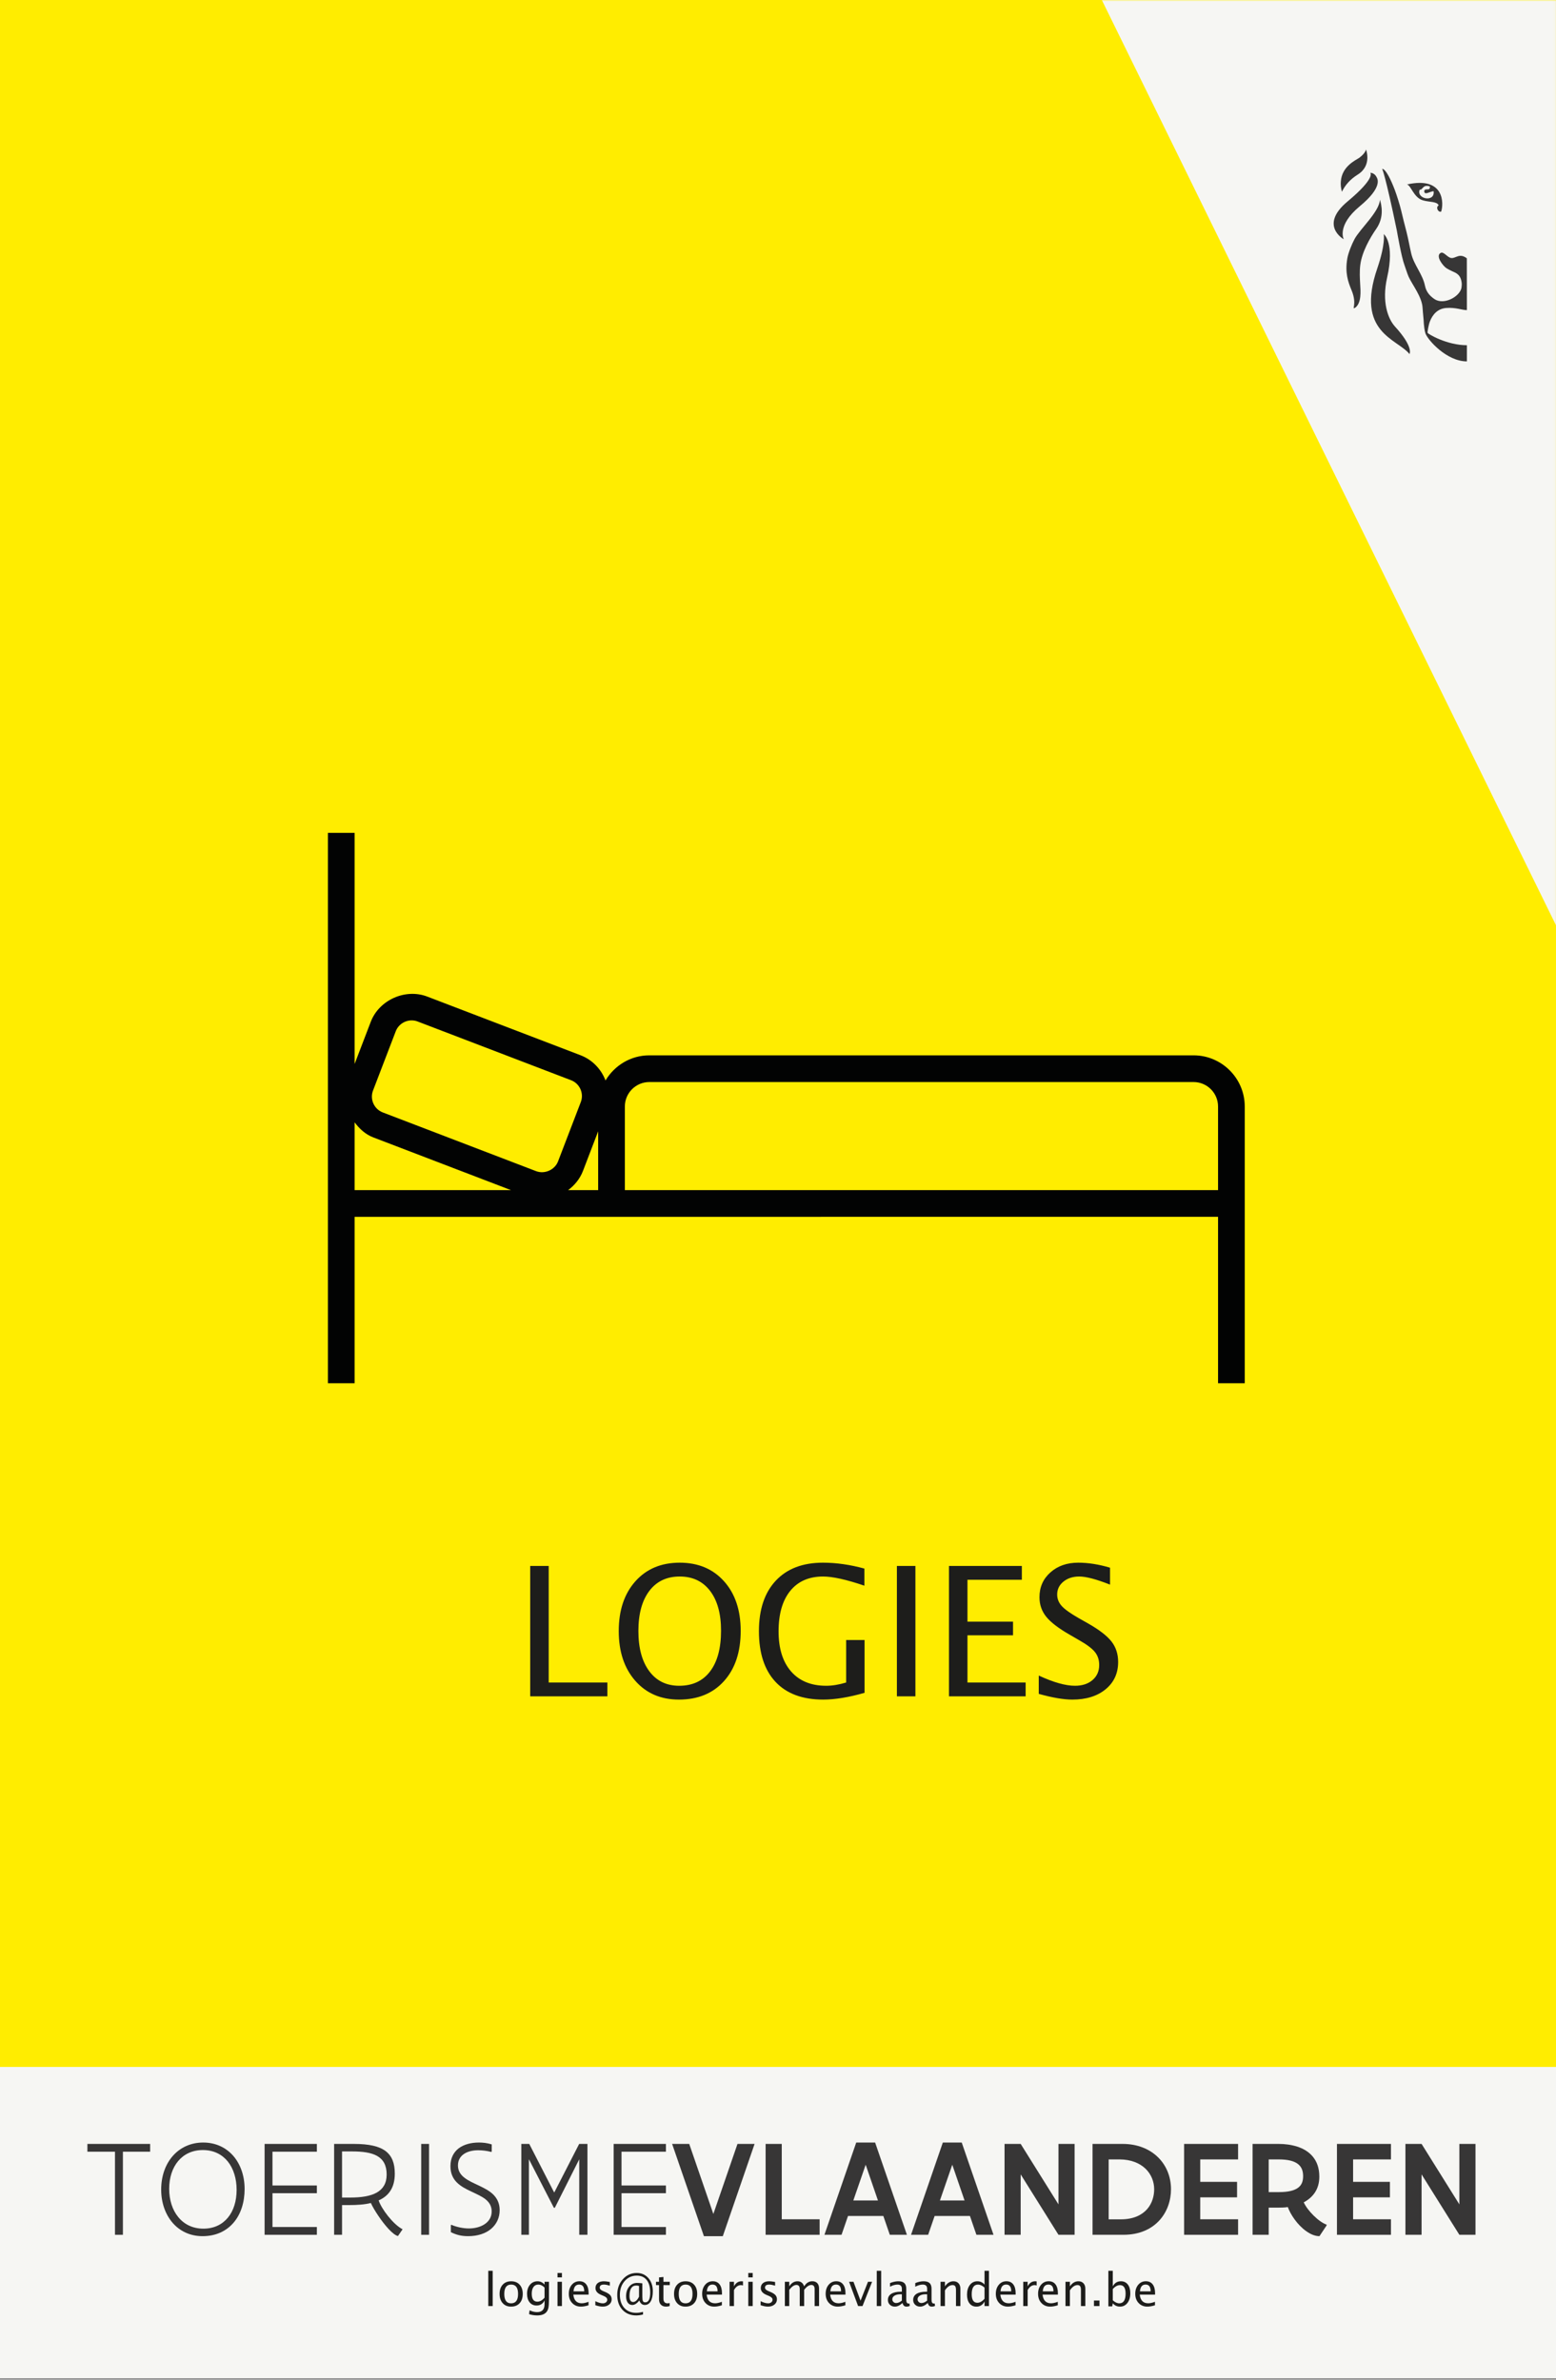 <?xml version="1.0" encoding="UTF-8"?>
<svg width="510px" height="780px" viewBox="0 0 510 780" version="1.1" xmlns="http://www.w3.org/2000/svg" xmlns:xlink="http://www.w3.org/1999/xlink">
    <rect x="0" y="0" width="510" height="780" fill="#808080" stroke="none"/>
    <title>Logies_Erkenningsschild_LR</title>
    <defs>
        <polygon id="path-1" points="0 779.53 510.24 779.53 510.24 0 0 0"></polygon>
        <polygon id="path-3" points="0 0 155.959 0 155.959 327.994 0 327.994"></polygon>
    </defs>
    <g stroke="none" stroke-width="1" fill="none" fill-rule="evenodd">
        <polygon fill="#FFED00" points="0 681.75 510.24 681.75 510.24 0 0 0"></polygon>
        <polygon fill="#F6F6F3" points="0 779.53 510.24 779.53 510.24 677.484 0 677.484"></polygon>
        <polygon fill="#373636" points="28.647 702.713 49.213 702.713 49.213 705.267 40.286 705.267 40.286 732.5 37.687 732.5 37.687 705.267 28.647 705.267"></polygon>
        <g>
            <path d="M55.451,717.426 C55.451,721.042 56.468,724.296 58.389,726.647 C60.287,729.02 63.113,730.489 66.661,730.489 C70.097,730.489 72.808,729.155 74.684,726.896 C76.56,724.636 77.554,721.448 77.554,717.765 C77.554,714.126 76.56,710.849 74.684,708.499 C72.785,706.149 70.028,704.725 66.48,704.725 C63.045,704.725 60.287,706.08 58.389,708.341 C56.491,710.601 55.451,713.787 55.451,717.426 M52.829,717.675 C52.829,713.268 54.208,709.426 56.626,706.668 C59.045,703.911 62.502,702.261 66.593,702.261 C70.729,702.261 74.119,703.934 76.492,706.668 C78.843,709.403 80.176,713.223 80.176,717.493 C80.176,721.856 78.933,725.743 76.582,728.5 C74.232,731.258 70.797,732.952 66.39,732.952 C62.254,732.952 58.864,731.258 56.513,728.5 C54.163,725.743 52.829,721.947 52.829,717.675" fill="#373636"></path>
            <polygon fill="#373636" points="86.73 702.713 103.861 702.713 103.861 705.267 89.306 705.267 89.306 716.341 103.861 716.341 103.861 718.872 89.306 718.872 89.306 729.946 103.861 729.946 103.861 732.5 86.73 732.5"></polygon>
            <path d="M112.11,705.177 L112.11,720.296 L114.777,720.296 C118.416,720.296 121.399,719.844 123.478,718.669 C125.557,717.493 126.732,715.618 126.732,712.748 C126.732,709.697 125.602,707.798 123.636,706.668 C121.647,705.538 118.822,705.177 115.409,705.177 L112.11,705.177 Z M109.511,732.5 L109.511,702.713 L115.997,702.713 C120.969,702.713 124.314,703.482 126.416,705.086 C128.518,706.691 129.4,709.132 129.4,712.454 C129.4,714.781 128.902,716.59 127.998,718.014 C127.094,719.46 125.76,720.5 124.11,721.223 C124.54,722.557 125.715,724.545 127.184,726.376 C128.653,728.206 130.394,729.902 131.953,730.693 L130.439,732.907 C129.625,732.727 128.518,731.845 127.388,730.625 C126.258,729.405 125.06,727.867 124.021,726.308 C122.981,724.771 122.077,723.257 121.557,722.082 C119.478,722.602 117.014,722.76 114.37,722.76 L112.11,722.76 L112.11,732.5 L109.511,732.5 Z" fill="#373636"></path>
            <mask id="mask-2" fill="white">
                <use xlink:href="#path-1"></use>
            </mask>
            <g></g>
            <polygon fill="#373636" mask="url(#mask-2)" points="138.055 732.5 140.631 732.5 140.631 702.713 138.055 702.713"></polygon>
            <path d="M161.175,705.244 L160.971,705.335 C159.615,704.973 158.079,704.792 156.745,704.792 C154.847,704.792 153.175,705.222 151.999,706.057 C150.801,706.893 150.101,708.137 150.101,709.765 C150.101,711.572 150.96,712.815 152.248,713.809 C153.513,714.804 155.231,715.55 156.948,716.363 C158.644,717.178 160.362,718.036 161.65,719.279 C162.915,720.545 163.774,722.149 163.774,724.431 C163.774,726.895 162.757,729.042 160.971,730.556 C159.164,732.071 156.587,732.952 153.446,732.952 C151.185,732.952 149.581,732.522 147.773,731.641 L147.773,729.336 L147.931,729.223 C149.558,729.924 151.705,730.421 153.694,730.421 C155.57,730.421 157.423,729.969 158.824,729.042 C160.225,728.116 161.152,726.737 161.152,724.839 C161.152,723.03 160.316,721.788 159.05,720.793 C157.785,719.821 156.09,719.098 154.395,718.284 C152.7,717.493 151.005,716.612 149.739,715.347 C148.473,714.081 147.637,712.386 147.637,710.013 C147.637,707.369 148.677,705.425 150.372,704.137 C152.067,702.871 154.418,702.261 156.971,702.261 C158.259,702.261 159.615,702.396 161.175,702.871 L161.175,705.244 Z" fill="#373636" mask="url(#mask-2)"></path>
            <polygon fill="#373636" mask="url(#mask-2)" points="181.696 718.578 189.832 702.713 192.544 702.713 192.544 732.5 189.855 732.5 189.855 707.753 181.854 723.64 181.538 723.64 173.357 707.73 173.357 732.5 170.87 732.5 170.87 702.713 173.469 702.713 181.606 718.578"></polygon>
            <polygon fill="#373636" mask="url(#mask-2)" points="201.132 702.713 218.263 702.713 218.263 705.267 203.709 705.267 203.709 716.341 218.263 716.341 218.263 718.872 203.709 718.872 203.709 729.946 218.263 729.946 218.263 732.5 201.132 732.5"></polygon>
            <polygon fill="#373636" mask="url(#mask-2)" points="247.328 702.713 236.909 732.952 230.717 732.952 220.298 702.713 225.903 702.713 233.813 725.675 241.723 702.713"></polygon>
            <polygon fill="#373636" mask="url(#mask-2)" points="250.943 702.713 256.232 702.713 256.232 727.415 268.639 727.415 268.639 732.5 250.943 732.5"></polygon>
            <path d="M279.691,721.245 L287.759,721.245 L283.736,709.538 L279.691,721.245 Z M270.221,732.5 L280.64,702.261 L286.833,702.261 L297.252,732.5 L291.646,732.5 L289.522,726.33 L277.951,726.33 L275.826,732.5 L270.221,732.5 Z" fill="#373636" mask="url(#mask-2)"></path>
            <path d="M308.077,721.245 L316.145,721.245 L312.123,709.538 L308.077,721.245 Z M298.607,732.5 L309.026,702.261 L315.219,702.261 L325.638,732.5 L320.033,732.5 L317.908,726.33 L306.337,726.33 L304.213,732.5 L298.607,732.5 Z" fill="#373636" mask="url(#mask-2)"></path>
            <polygon fill="#373636" mask="url(#mask-2)" points="334.542 712.702 334.542 732.5 329.254 732.5 329.254 702.713 334.542 702.713 346.927 722.533 346.927 702.713 352.216 702.713 352.216 732.5 346.927 732.5"></polygon>
            <path d="M363.38,707.798 L363.38,727.438 L367.335,727.438 C371.517,727.438 374.251,726.037 375.969,724.115 C377.663,722.194 378.297,719.732 378.297,717.584 C378.297,715.121 377.348,712.657 375.449,710.826 C373.551,709.019 370.703,707.798 366.929,707.798 L363.38,707.798 Z M358.092,732.5 L358.092,702.713 L367.968,702.713 C372.827,702.713 376.782,704.386 379.539,707.075 C382.297,709.765 383.811,713.493 383.811,717.562 C383.811,721.268 382.567,724.997 379.991,727.8 C377.415,730.602 373.527,732.5 368.217,732.5 L358.092,732.5 Z" fill="#373636" mask="url(#mask-2)"></path>
            <polygon fill="#373636" mask="url(#mask-2)" points="388.106 702.713 405.8 702.713 405.8 707.798 393.394 707.798 393.394 715.144 405.462 715.144 405.462 720.229 393.394 720.229 393.394 727.415 405.8 727.415 405.8 732.5 388.106 732.5"></polygon>
            <path d="M415.835,707.798 L415.835,718.511 L419.181,718.511 C422.254,718.511 424.243,717.991 425.463,717.087 C426.684,716.183 427.113,714.895 427.113,713.29 C427.113,711.663 426.684,710.307 425.463,709.335 C424.243,708.363 422.254,707.798 419.181,707.798 L415.835,707.798 Z M410.547,732.5 L410.547,702.713 L419.09,702.713 C421.057,702.713 423.181,702.962 425.169,703.595 C427.158,704.228 428.943,705.267 430.277,706.872 C431.61,708.477 432.424,710.578 432.424,713.448 C432.424,715.527 431.904,717.223 431,718.602 C430.097,719.98 428.831,721.065 427.316,721.856 C427.927,723.212 429.124,724.794 430.503,726.15 C431.882,727.528 433.464,728.703 434.819,729.178 L434.819,729.427 L432.47,732.952 C431,732.952 429.486,732.297 428.085,731.279 C426.684,730.285 425.396,728.93 424.356,727.506 C423.316,726.082 422.525,724.613 422.096,723.415 C421.124,723.573 420.107,723.596 419.09,723.596 L415.835,723.596 L415.835,732.5 L410.547,732.5 Z" fill="#373636" mask="url(#mask-2)"></path>
            <polygon fill="#373636" mask="url(#mask-2)" points="438.21 702.713 455.906 702.713 455.906 707.798 443.498 707.798 443.498 715.144 455.566 715.144 455.566 720.229 443.498 720.229 443.498 727.415 455.906 727.415 455.906 732.5 438.21 732.5"></polygon>
            <polygon fill="#373636" mask="url(#mask-2)" points="465.94 712.702 465.94 732.5 460.651 732.5 460.651 702.713 465.94 702.713 478.325 722.533 478.325 702.713 483.614 702.713 483.614 732.5 478.325 732.5"></polygon>
        </g>
        <path d="M161.484,755.863 L161.484,744.299 L160.041,744.299 L160.041,755.863 L161.484,755.863 Z M167.49,756.047 C168.686,756.047 169.626,755.675 170.31,754.933 C170.994,754.191 171.335,753.171 171.335,751.872 C171.335,750.602 170.995,749.595 170.314,748.851 C169.633,748.106 168.708,747.734 167.541,747.734 C166.374,747.734 165.45,748.106 164.769,748.851 C164.088,749.595 163.748,750.607 163.748,751.886 C163.748,753.151 164.087,754.161 164.766,754.915 C165.444,755.669 166.353,756.047 167.49,756.047 Z M167.512,754.963 C166.028,754.963 165.286,753.937 165.286,751.886 C165.286,749.841 166.038,748.818 167.541,748.818 C169.05,748.818 169.805,749.836 169.805,751.872 C169.805,753.932 169.04,754.963 167.512,754.963 Z M176.074,758.932 C177.402,758.932 178.381,758.598 179.011,757.929 C179.367,757.548 179.61,757.059 179.739,756.46 C179.869,755.862 179.933,754.941 179.933,753.696 L179.933,753.696 L179.933,747.909 L178.483,747.909 L178.483,748.818 C177.844,748.095 177.079,747.734 176.191,747.734 C175.175,747.734 174.348,748.114 173.708,748.876 C173.068,749.638 172.748,750.624 172.748,751.835 C172.748,753.012 173.029,753.947 173.591,754.64 C174.152,755.334 174.909,755.68 175.861,755.68 C177.077,755.68 177.951,755.124 178.483,754.01 L178.483,754.01 L178.483,755.263 C178.483,756.987 177.67,757.848 176.044,757.848 C175.234,757.848 174.411,757.651 173.576,757.255 L173.576,757.255 L173.408,758.508 C174.257,758.791 175.146,758.932 176.074,758.932 Z M176.125,754.421 C174.899,754.421 174.286,753.549 174.286,751.806 C174.286,750.878 174.474,750.148 174.85,749.616 C175.226,749.084 175.746,748.818 176.411,748.818 C177.158,748.818 177.848,749.147 178.483,749.806 L178.483,749.806 L178.483,753.11 C177.746,753.984 176.96,754.421 176.125,754.421 Z M184.174,746.467 L184.174,745.024 L182.731,745.024 L182.731,746.467 L184.174,746.467 Z M184.174,755.863 L184.174,747.909 L182.731,747.909 L182.731,755.863 L184.174,755.863 Z M190.414,756.047 C191.103,756.047 191.931,755.9 192.897,755.607 L192.897,755.607 L192.897,754.465 C192.023,754.787 191.286,754.948 190.685,754.948 C189.045,754.948 188.119,754.003 187.91,752.113 L187.91,752.113 L192.927,752.113 L192.934,751.667 C192.934,750.407 192.671,749.435 192.147,748.752 C191.622,748.068 190.878,747.726 189.916,747.726 C188.901,747.726 188.067,748.112 187.415,748.884 C186.763,749.655 186.437,750.644 186.437,751.85 C186.437,753.09 186.807,754.1 187.547,754.878 C188.287,755.657 189.243,756.047 190.414,756.047 Z M191.484,751.029 L187.975,751.029 C188.102,749.55 188.72,748.81 189.828,748.81 C190.932,748.81 191.484,749.55 191.484,751.029 L191.484,751.029 Z M197.534,756.047 C198.393,756.047 199.098,755.822 199.65,755.373 C200.202,754.924 200.478,754.35 200.478,753.652 C200.478,753.1 200.314,752.64 199.987,752.271 C199.66,751.902 199.103,751.552 198.317,751.22 L198.317,751.22 L197.621,750.927 C196.918,750.629 196.567,750.263 196.567,749.828 C196.567,749.154 197.031,748.818 197.958,748.818 C198.432,748.818 199.072,748.937 199.877,749.176 L199.877,749.176 L199.877,747.975 L199.577,747.917 C198.923,747.795 198.373,747.734 197.929,747.734 C197.075,747.734 196.402,747.933 195.911,748.331 C195.421,748.728 195.175,749.274 195.175,749.967 C195.175,750.939 195.798,751.684 197.043,752.201 L197.043,752.201 L197.885,752.56 C198.652,752.883 199.035,753.29 199.035,753.783 C199.035,754.12 198.898,754.401 198.625,754.626 C198.351,754.85 198.007,754.963 197.592,754.963 C196.894,754.963 196.074,754.728 195.131,754.259 L195.131,754.259 L195.131,755.585 C196.074,755.893 196.874,756.047 197.534,756.047 Z M208.578,758.932 C209.213,758.932 209.941,758.83 210.761,758.625 L210.761,758.625 L210.761,757.76 C209.931,757.975 209.189,758.083 208.535,758.083 C206.894,758.083 205.59,757.549 204.623,756.482 C203.657,755.415 203.173,753.981 203.173,752.179 C203.173,750.368 203.697,748.865 204.744,747.671 C205.792,746.477 207.109,745.881 208.696,745.881 C210.107,745.881 211.196,746.36 211.962,747.32 C212.729,748.279 213.112,749.64 213.112,751.403 C213.112,753.561 212.575,754.64 211.501,754.64 C211.13,754.64 210.877,754.516 210.743,754.267 C210.608,754.018 210.541,753.549 210.541,752.861 L210.541,752.861 L210.534,752.179 L210.534,748.407 C209.777,748.32 209.208,748.276 208.827,748.276 C207.758,748.276 206.887,748.683 206.213,749.499 C205.539,750.314 205.202,751.369 205.202,752.663 C205.202,753.532 205.385,754.223 205.751,754.736 C206.118,755.248 206.611,755.505 207.231,755.505 C208.012,755.505 208.781,755.009 209.538,754.018 C209.904,755.009 210.5,755.505 211.325,755.505 C212.16,755.505 212.809,755.112 213.273,754.325 C213.737,753.539 213.969,752.441 213.969,751.029 C213.969,749.242 213.481,747.793 212.504,746.683 C211.528,745.572 210.256,745.016 208.688,745.016 C206.877,745.016 205.361,745.704 204.14,747.078 C202.919,748.453 202.309,750.16 202.309,752.201 C202.309,754.242 202.879,755.874 204.019,757.098 C205.159,758.321 206.679,758.932 208.578,758.932 Z M207.502,754.53 C206.721,754.53 206.33,753.874 206.33,752.56 C206.33,750.275 207.075,749.133 208.564,749.133 C208.774,749.133 209.069,749.176 209.45,749.264 L209.45,749.264 L209.45,752.795 C208.879,753.952 208.229,754.53 207.502,754.53 Z M218.334,756.047 C218.661,756.047 219.047,755.986 219.492,755.863 L219.492,755.863 L219.492,754.867 C219.218,754.931 218.986,754.963 218.796,754.963 C217.897,754.963 217.448,754.443 217.448,753.403 L217.448,753.403 L217.448,748.993 L219.528,748.993 L219.528,747.909 L217.448,747.909 L217.448,746.327 L216.005,746.467 L216.005,747.909 L215.009,747.909 L215.009,748.993 L216.005,748.993 L216.005,753.666 C216.005,754.413 216.21,754.997 216.62,755.417 C217.031,755.837 217.602,756.047 218.334,756.047 Z M224.67,756.047 C225.866,756.047 226.806,755.675 227.49,754.933 C228.173,754.191 228.515,753.171 228.515,751.872 C228.515,750.602 228.174,749.595 227.493,748.851 C226.812,748.106 225.888,747.734 224.721,747.734 C223.554,747.734 222.63,748.106 221.949,748.851 C221.268,749.595 220.927,750.607 220.927,751.886 C220.927,753.151 221.266,754.161 221.945,754.915 C222.624,755.669 223.532,756.047 224.67,756.047 Z M224.692,754.963 C223.207,754.963 222.465,753.937 222.465,751.886 C222.465,749.841 223.217,748.818 224.721,748.818 C226.23,748.818 226.984,749.836 226.984,751.872 C226.984,753.932 226.22,754.963 224.692,754.963 Z M234.118,756.047 C234.806,756.047 235.634,755.9 236.601,755.607 L236.601,755.607 L236.601,754.465 C235.727,754.787 234.99,754.948 234.389,754.948 C232.748,754.948 231.823,754.003 231.613,752.113 L231.613,752.113 L236.63,752.113 L236.638,751.667 C236.638,750.407 236.375,749.435 235.85,748.752 C235.325,748.068 234.582,747.726 233.62,747.726 C232.604,747.726 231.771,748.112 231.119,748.884 C230.467,749.655 230.141,750.644 230.141,751.85 C230.141,753.09 230.511,754.1 231.251,754.878 C231.99,755.657 232.946,756.047 234.118,756.047 Z M235.187,751.029 L231.679,751.029 C231.806,749.55 232.424,748.81 233.532,748.81 C234.636,748.81 235.187,749.55 235.187,751.029 L235.187,751.029 Z M240.571,755.863 L240.571,750.619 C241.186,749.535 241.95,748.993 242.863,748.993 C243.054,748.993 243.273,749.035 243.522,749.118 L243.522,749.118 L243.522,747.77 C243.361,747.746 243.207,747.734 243.061,747.734 C241.972,747.734 241.142,748.29 240.571,749.404 L240.571,749.404 L240.571,747.909 L239.128,747.909 L239.128,755.863 L240.571,755.863 Z M246.708,746.467 L246.708,745.024 L245.265,745.024 L245.265,746.467 L246.708,746.467 Z M246.708,755.863 L246.708,747.909 L245.265,747.909 L245.265,755.863 L246.708,755.863 Z M251.711,756.047 C252.57,756.047 253.276,755.822 253.827,755.373 C254.379,754.924 254.655,754.35 254.655,753.652 C254.655,753.1 254.492,752.64 254.164,752.271 C253.837,751.902 253.281,751.552 252.494,751.22 L252.494,751.22 L251.799,750.927 C251.096,750.629 250.744,750.263 250.744,749.828 C250.744,749.154 251.208,748.818 252.136,748.818 C252.609,748.818 253.249,748.937 254.055,749.176 L254.055,749.176 L254.055,747.975 L253.754,747.917 C253.1,747.795 252.551,747.734 252.106,747.734 C251.252,747.734 250.579,747.933 250.088,748.331 C249.598,748.728 249.352,749.274 249.352,749.967 C249.352,750.939 249.975,751.684 251.22,752.201 L251.22,752.201 L252.062,752.56 C252.829,752.883 253.212,753.29 253.212,753.783 C253.212,754.12 253.076,754.401 252.802,754.626 C252.529,754.85 252.184,754.963 251.769,754.963 C251.071,754.963 250.251,754.728 249.308,754.259 L249.308,754.259 L249.308,755.585 C250.251,755.893 251.052,756.047 251.711,756.047 Z M258.691,755.863 L258.691,750.531 C259.521,749.467 260.3,748.935 261.027,748.935 C261.76,748.935 262.126,749.391 262.126,750.304 L262.126,750.304 L262.126,755.863 L263.576,755.863 L263.576,750.531 C264.396,749.472 265.18,748.942 265.927,748.942 C266.645,748.942 267.004,749.396 267.004,750.304 L267.004,750.304 L267.004,755.863 L268.454,755.863 L268.454,750.077 C268.454,749.335 268.261,748.758 267.875,748.345 C267.49,747.933 266.945,747.726 266.242,747.726 C265.148,747.726 264.26,748.285 263.576,749.404 C263.19,748.29 262.465,747.734 261.401,747.734 C260.297,747.734 259.394,748.29 258.691,749.404 L258.691,749.404 L258.691,747.909 L257.248,747.909 L257.248,755.863 L258.691,755.863 Z M274.599,756.047 C275.287,756.047 276.115,755.9 277.082,755.607 L277.082,755.607 L277.082,754.465 C276.208,754.787 275.471,754.948 274.87,754.948 C273.229,754.948 272.304,754.003 272.094,752.113 L272.094,752.113 L277.111,752.113 L277.119,751.667 C277.119,750.407 276.856,749.435 276.331,748.752 C275.806,748.068 275.063,747.726 274.101,747.726 C273.085,747.726 272.252,748.112 271.6,748.884 C270.948,749.655 270.622,750.644 270.622,751.85 C270.622,753.09 270.992,754.1 271.732,754.878 C272.471,755.657 273.427,756.047 274.599,756.047 Z M275.668,751.029 L272.16,751.029 C272.287,749.55 272.905,748.81 274.013,748.81 C275.117,748.81 275.668,749.55 275.668,751.029 L275.668,751.029 Z M282.7,755.863 L285.842,747.909 L284.494,747.909 L282.055,754.098 L279.741,747.909 L278.298,747.909 L281.257,755.863 L282.7,755.863 Z M288.815,755.863 L288.815,744.299 L287.372,744.299 L287.372,755.863 L288.815,755.863 Z M297.099,756.047 C297.494,756.047 297.856,755.968 298.183,755.812 L298.183,755.812 L298.08,755.014 C297.958,755.033 297.866,755.043 297.802,755.043 C297.294,755.043 297.04,754.631 297.04,753.805 L297.04,753.805 L297.04,750.202 C297.04,749.357 296.829,748.735 296.407,748.334 C295.984,747.934 295.329,747.734 294.44,747.734 C293.591,747.734 292.68,747.931 291.708,748.327 L291.708,748.327 L291.708,749.521 C292.592,749.052 293.415,748.818 294.177,748.818 C295.124,748.818 295.598,749.279 295.598,750.202 L295.598,750.202 L295.598,751.161 L295.253,751.161 C293.891,751.161 292.845,751.394 292.115,751.861 C291.385,752.327 291.02,752.995 291.02,753.864 C291.02,754.494 291.237,755.015 291.672,755.428 C292.106,755.84 292.653,756.047 293.312,756.047 C294.113,756.047 294.946,755.649 295.81,754.853 C295.995,755.649 296.425,756.047 297.099,756.047 Z M293.723,754.867 C293.371,754.867 293.073,754.748 292.829,754.509 C292.585,754.269 292.463,753.976 292.463,753.63 C292.463,753.141 292.707,752.747 293.195,752.447 C293.683,752.146 294.323,751.996 295.114,751.996 L295.114,751.996 L295.598,752.011 L295.598,754.069 C294.948,754.601 294.323,754.867 293.723,754.867 Z M305.383,756.047 C305.778,756.047 306.14,755.968 306.467,755.812 L306.467,755.812 L306.364,755.014 C306.242,755.033 306.149,755.043 306.086,755.043 C305.578,755.043 305.324,754.631 305.324,753.805 L305.324,753.805 L305.324,750.202 C305.324,749.357 305.113,748.735 304.691,748.334 C304.268,747.934 303.613,747.734 302.724,747.734 C301.874,747.734 300.964,747.931 299.992,748.327 L299.992,748.327 L299.992,749.521 C300.876,749.052 301.699,748.818 302.46,748.818 C303.408,748.818 303.881,749.279 303.881,750.202 L303.881,750.202 L303.881,751.161 L303.537,751.161 C302.175,751.161 301.129,751.394 300.399,751.861 C299.669,752.327 299.304,752.995 299.304,753.864 C299.304,754.494 299.521,755.015 299.955,755.428 C300.39,755.84 300.937,756.047 301.596,756.047 C302.397,756.047 303.229,755.649 304.094,754.853 C304.279,755.649 304.709,756.047 305.383,756.047 Z M302.006,754.867 C301.655,754.867 301.357,754.748 301.113,754.509 C300.869,754.269 300.746,753.976 300.746,753.63 C300.746,753.141 300.991,752.747 301.479,752.447 C301.967,752.146 302.607,751.996 303.398,751.996 L303.398,751.996 L303.881,752.011 L303.881,754.069 C303.232,754.601 302.607,754.867 302.006,754.867 Z M309.719,755.863 L309.719,750.715 C310.5,749.557 311.332,748.979 312.216,748.979 C312.617,748.979 312.903,749.104 313.077,749.356 C313.25,749.607 313.337,750.029 313.337,750.619 L313.337,750.619 L313.337,755.863 L314.78,755.863 L314.78,750.151 C314.78,749.413 314.575,748.826 314.164,748.389 C313.754,747.952 313.205,747.734 312.516,747.734 C311.413,747.734 310.48,748.29 309.719,749.404 L309.719,749.404 L309.719,747.909 L308.276,747.909 L308.276,755.863 L309.719,755.863 Z M320.038,756.047 C321.22,756.047 322.104,755.488 322.69,754.369 L322.69,754.369 L322.69,755.863 L324.14,755.863 L324.14,744.299 L322.69,744.299 L322.69,748.818 C322.07,748.095 321.288,747.734 320.346,747.734 C319.33,747.734 318.511,748.136 317.889,748.942 C317.266,749.748 316.955,750.812 316.955,752.135 C316.955,753.346 317.23,754.301 317.779,754.999 C318.328,755.697 319.081,756.047 320.038,756.047 Z M320.339,754.779 C319.108,754.779 318.493,753.849 318.493,751.989 C318.493,749.875 319.184,748.818 320.566,748.818 C321.235,748.818 321.943,749.147 322.69,749.806 L322.69,749.806 L322.69,753.468 C321.923,754.342 321.14,754.779 320.339,754.779 Z M330.373,756.047 C331.061,756.047 331.889,755.9 332.856,755.607 L332.856,755.607 L332.856,754.465 C331.982,754.787 331.244,754.948 330.644,754.948 C329.003,754.948 328.078,754.003 327.868,752.113 L327.868,752.113 L332.885,752.113 L332.892,751.667 C332.892,750.407 332.63,749.435 332.105,748.752 C331.58,748.068 330.837,747.726 329.875,747.726 C328.859,747.726 328.025,748.112 327.374,748.884 C326.722,749.655 326.396,750.644 326.396,751.85 C326.396,753.09 326.766,754.1 327.505,754.878 C328.245,755.657 329.201,756.047 330.373,756.047 Z M331.442,751.029 L327.934,751.029 C328.061,749.55 328.679,748.81 329.787,748.81 C330.89,748.81 331.442,749.55 331.442,751.029 L331.442,751.029 Z M336.826,755.863 L336.826,750.619 C337.441,749.535 338.205,748.993 339.118,748.993 C339.308,748.993 339.528,749.035 339.777,749.118 L339.777,749.118 L339.777,747.77 C339.616,747.746 339.462,747.734 339.316,747.734 C338.227,747.734 337.397,748.29 336.826,749.404 L336.826,749.404 L336.826,747.909 L335.383,747.909 L335.383,755.863 L336.826,755.863 Z M344.22,756.047 C344.908,756.047 345.736,755.9 346.702,755.607 L346.702,755.607 L346.702,754.465 C345.828,754.787 345.091,754.948 344.491,754.948 C342.85,754.948 341.925,754.003 341.715,752.113 L341.715,752.113 L346.732,752.113 L346.739,751.667 C346.739,750.407 346.477,749.435 345.952,748.752 C345.427,748.068 344.683,747.726 343.721,747.726 C342.706,747.726 341.872,748.112 341.22,748.884 C340.568,749.655 340.242,750.644 340.242,751.85 C340.242,753.09 340.612,754.1 341.352,754.878 C342.092,755.657 343.048,756.047 344.22,756.047 Z M345.289,751.029 L341.781,751.029 C341.908,749.55 342.525,748.81 343.634,748.81 C344.737,748.81 345.289,749.55 345.289,751.029 L345.289,751.029 Z M350.672,755.863 L350.672,750.715 C351.453,749.557 352.286,748.979 353.17,748.979 C353.57,748.979 353.857,749.104 354.03,749.356 C354.204,749.607 354.29,750.029 354.29,750.619 L354.29,750.619 L354.29,755.863 L355.733,755.863 L355.733,750.151 C355.733,749.413 355.528,748.826 355.118,748.389 C354.708,747.952 354.158,747.734 353.47,747.734 C352.367,747.734 351.434,748.29 350.672,749.404 L350.672,749.404 L350.672,747.909 L349.229,747.909 L349.229,755.863 L350.672,755.863 Z M360.369,755.863 L360.369,754.054 L358.56,754.054 L358.56,755.863 L360.369,755.863 Z M367.078,756.047 C368.094,756.047 368.913,755.643 369.536,754.834 C370.158,754.026 370.47,752.963 370.47,751.645 C370.47,750.434 370.195,749.479 369.646,748.781 C369.096,748.083 368.343,747.734 367.386,747.734 C366.204,747.734 365.318,748.29 364.727,749.404 L364.727,749.404 L364.727,744.299 L363.284,744.299 L363.284,755.951 L364.552,755.951 L364.727,754.963 C365.352,755.685 366.136,756.047 367.078,756.047 Z M366.851,754.963 C366.178,754.963 365.47,754.631 364.727,753.967 L364.727,753.967 L364.727,750.304 C365.494,749.43 366.28,748.993 367.086,748.993 C368.316,748.993 368.931,749.926 368.931,751.791 C368.931,753.905 368.238,754.963 366.851,754.963 Z M376.073,756.047 C376.761,756.047 377.589,755.9 378.555,755.607 L378.555,755.607 L378.555,754.465 C377.681,754.787 376.944,754.948 376.344,754.948 C374.703,754.948 373.778,754.003 373.568,752.113 L373.568,752.113 L378.585,752.113 L378.592,751.667 C378.592,750.407 378.33,749.435 377.805,748.752 C377.28,748.068 376.536,747.726 375.575,747.726 C374.559,747.726 373.725,748.112 373.073,748.884 C372.421,749.655 372.096,750.644 372.096,751.85 C372.096,753.09 372.465,754.1 373.205,754.878 C373.945,755.657 374.901,756.047 376.073,756.047 Z M377.142,751.029 L373.634,751.029 C373.761,749.55 374.378,748.81 375.487,748.81 C376.59,748.81 377.142,749.55 377.142,751.029 L377.142,751.029 Z" fill="#1D1D1B" fill-rule="nonzero"></path>
        <path d="M199.078,556.012 L199.078,551.478 L179.845,551.478 L179.845,513.272 L173.78,513.272 L173.78,556.012 L199.078,556.012 Z M222.527,557.08 C228.746,557.08 233.674,555.054 237.313,551.002 C240.952,546.949 242.771,541.467 242.771,534.555 C242.771,527.778 240.952,522.359 237.313,518.297 C233.674,514.235 228.832,512.203 222.787,512.203 C216.723,512.203 211.876,514.239 208.247,518.311 C204.618,522.383 202.803,527.817 202.803,534.613 C202.803,541.371 204.608,546.805 208.218,550.915 C211.828,555.025 216.597,557.08 222.527,557.08 Z M222.614,552.547 C218.436,552.547 215.163,550.949 212.795,547.753 C210.427,544.557 209.243,540.167 209.243,534.584 C209.243,528.982 210.437,524.607 212.824,521.459 C215.211,518.311 218.532,516.737 222.787,516.737 C227.023,516.737 230.339,518.306 232.736,521.444 C235.133,524.583 236.331,528.934 236.331,534.498 C236.331,540.235 235.137,544.677 232.75,547.825 C230.363,550.973 226.984,552.547 222.614,552.547 Z M269.83,557.08 C273.68,557.08 278.195,556.339 283.374,554.857 L283.374,554.857 L283.374,537.559 L277.338,537.559 L277.338,551.478 C274.99,552.19 272.804,552.547 270.783,552.547 C265.854,552.547 262.023,550.982 259.289,547.854 C256.556,544.725 255.189,540.341 255.189,534.7 C255.189,529.001 256.464,524.583 259.015,521.444 C261.566,518.306 265.152,516.737 269.772,516.737 C272.91,516.737 277.425,517.738 283.316,519.741 L283.316,519.741 L283.316,514.138 C278.619,512.848 274.094,512.203 269.743,512.203 C263.101,512.203 257.942,514.172 254.265,518.109 C250.587,522.046 248.749,527.557 248.749,534.642 C248.749,541.862 250.563,547.406 254.192,551.276 C257.821,555.146 263.034,557.08 269.83,557.08 Z M300.037,556.012 L300.037,513.272 L293.972,513.272 L293.972,556.012 L300.037,556.012 Z M336.164,556.012 L336.164,551.478 L317.104,551.478 L317.104,535.999 L332.034,535.999 L332.034,531.523 L317.104,531.523 L317.104,517.806 L334.922,517.806 L334.922,513.272 L311.039,513.272 L311.039,556.012 L336.164,556.012 Z M351.469,557.08 C355.994,557.08 359.627,555.954 362.371,553.702 C365.114,551.449 366.486,548.465 366.486,544.749 C366.486,542.131 365.754,539.888 364.291,538.021 C362.828,536.153 360.248,534.17 356.552,532.072 L356.552,532.072 L353.491,530.339 C350.834,528.818 349.005,527.509 348.004,526.412 C347.003,525.314 346.502,524.053 346.502,522.629 C346.502,520.934 347.186,519.529 348.553,518.412 C349.919,517.296 351.652,516.737 353.751,516.737 C355.965,516.737 359.324,517.623 363.829,519.394 L363.829,519.394 L363.829,513.849 C360.171,512.752 356.696,512.203 353.404,512.203 C349.708,512.203 346.666,513.267 344.279,515.394 C341.891,517.522 340.698,520.232 340.698,523.524 C340.698,525.969 341.444,528.111 342.936,529.949 C344.428,531.788 346.993,533.747 350.632,535.826 L350.632,535.826 L353.577,537.53 C356.138,538.974 357.895,540.283 358.848,541.457 C359.801,542.632 360.277,544.056 360.277,545.731 C360.277,547.772 359.55,549.418 358.097,550.669 C356.643,551.921 354.723,552.547 352.336,552.547 C349.236,552.547 345.28,551.43 340.467,549.197 L340.467,549.197 L340.467,555.203 C344.933,556.455 348.601,557.08 351.469,557.08 Z" fill="#1D1D1B" fill-rule="nonzero"></path>
        <g transform="translate(107.476, 0)">
            <path d="M97.328,390.095 L97.328,362.687 C97.328,358.259 100.925,354.662 105.352,354.662 L283.731,354.662 C288.16,354.662 291.755,358.259 291.755,362.687 L291.755,390.086 L97.328,390.095 Z M8.751,367.867 C10.353,370.003 12.304,371.823 14.842,372.794 L60.023,390.095 L8.751,390.095 L8.751,367.867 Z M14.781,357.463 L22.237,338.018 C23.059,335.883 25.151,334.457 27.452,334.457 C28.117,334.457 28.773,334.571 29.404,334.816 L79.677,354.059 C82.548,355.153 83.983,358.373 82.889,361.226 L75.425,380.688 C74.374,383.427 71.076,384.932 68.266,383.882 L17.975,364.621 C16.601,364.087 15.507,363.054 14.903,361.698 C14.299,360.342 14.256,358.837 14.781,357.463 L14.781,357.463 Z M88.577,370.817 L88.577,390.095 L78.724,390.095 C80.859,388.502 82.609,386.385 83.598,383.812 L88.577,370.817 Z M283.731,345.911 L105.352,345.911 C99.236,345.911 93.924,349.237 90.992,354.146 C89.592,350.497 86.748,347.399 82.819,345.886 L32.536,326.642 C25.387,323.912 16.802,327.762 14.063,334.877 L8.751,348.747 L8.751,272.991 L-2.84217094e-14,272.991 L-2.84217094e-14,453.39 L8.751,453.39 L8.751,398.845 L291.755,398.837 L291.755,453.39 L300.506,453.39 L300.506,362.687 C300.506,353.446 292.972,345.911 283.731,345.911 L283.731,345.911 Z" fill="#020303"></path>
            <g transform="translate(246.805, 0)">
                <mask id="mask-4" fill="white">
                    <use xlink:href="#path-3"></use>
                </mask>
                <g></g>
                <polygon fill="#F6F6F3" mask="url(#mask-4)" points="167.846 327.994 167.857 -14 0 -13.965"></polygon>
            </g>
            <path d="M373.298,84.668 C370.88,82.829 369.75,84.689 368.248,84.579 C366.958,84.46 365.742,82.382 364.758,82.882 C362.864,83.835 365.517,87.242 366.682,87.954 C367.696,88.57 368.985,89.115 369.303,89.27 C370.81,89.974 371.423,91.053 371.609,92.746 C371.664,93.129 371.609,93.999 371.524,94.428 C370.838,97.383 365.657,100.053 362.684,98.029 C361.3,97.073 360.022,95.835 359.575,93.645 C358.775,89.772 355.985,86.924 355.082,83.124 C354.537,80.811 354.131,78.382 353.538,76.061 C352.926,73.666 352.3,71.296 351.806,69.115 C351.323,67.097 350.36,64.053 349.676,62.225 C346.836,54.818 345.558,55.364 345.558,55.364 C345.558,55.364 346.598,57.41 350.355,75.555 C350.489,76.296 351.863,84.27 352.861,86.904 C353.212,87.852 353.829,89.868 354.246,90.76 C355.442,93.364 358.591,97.306 358.786,100.856 C358.917,102.909 359.149,104.599 359.208,106.16 C359.238,106.618 359.435,108.463 359.731,109.281 C360.507,111.454 366.696,118.456 373.316,118.456 L373.316,113.156 C366.765,113.156 360.574,109.475 360.444,109.088 C360.338,108.918 360.766,106.401 361.212,105.311 C362.061,103.151 363.683,101.16 366.541,100.948 C369.73,100.709 371.639,101.645 373.316,101.645 L373.298,84.668 Z" fill="#373636"></path>
            <path d="M344.825,65.45 C344.587,69.428 338.447,74.846 336.523,78.307 C335.587,80.032 334.424,82.96 334.133,84.668 C333.319,89.396 334.348,92.322 335.504,95.106 C337.548,99.973 335.227,101.776 336.82,100.771 C338.789,99.159 338.487,95.45 338.337,93.102 C338.231,91.214 338.1,89.047 338.382,86.8 C338.934,82.588 341.49,78.048 343.678,74.905 C346.266,71.09 345.333,67.205 344.825,65.45" fill="#373636"></path>
            <path d="M346.066,76.722 C346.066,76.722 346.713,79.851 343.957,87.939 C336.694,109.053 350.545,111.062 354.498,116.041 C354.498,116.041 356.009,113.884 349.727,107.009 C347.437,104.483 345.378,98.923 347.168,91.005 C349.775,79.537 346.066,76.722 346.066,76.722" fill="#373636"></path>
            <path d="M332.352,62.858 C332.013,61.608 331.913,60.503 332.002,59.503 C332.325,54.536 336.839,52.523 337.967,51.774 C337.967,51.774 339.989,50.378 340.245,48.984 C340.245,48.984 342.329,54.215 337.56,57.206 C335.152,58.73 333.504,60.503 332.352,62.858" fill="#373636"></path>
            <path d="M343.72,58.057 C343.981,58.575 345.852,61.286 338.21,67.602 C330.567,73.928 332.947,78.417 332.947,78.417 C332.947,78.417 324.781,73.897 334.177,66.057 C343.579,58.228 341.646,56.64 341.646,56.64 C341.646,56.64 342.996,56.58 343.72,58.057" fill="#373636"></path>
            <path d="M357.788,62.326 C357.892,62.03 358.065,62.265 358.387,62.06 C358.752,61.716 359.113,61.171 359.69,60.983 C360.113,60.867 360.68,60.932 361.067,61.071 C361.339,61.126 361.168,61.794 360.978,61.95 C360.56,62.265 359.344,61.773 359.344,62.693 C359.394,64.181 361.363,62.64 362.413,62.693 C362.916,66.349 356.884,65.329 357.788,62.326 M353.659,60.468 C354.979,60.651 355.837,64.774 358.882,65.66 C361.13,66.319 363.531,65.965 364.065,67.328 C363.021,67.868 363.851,69.676 364.873,69.375 C365.723,66.984 366.159,57.66 353.659,60.468" fill="#373636"></path>
        </g>
    </g>
</svg>